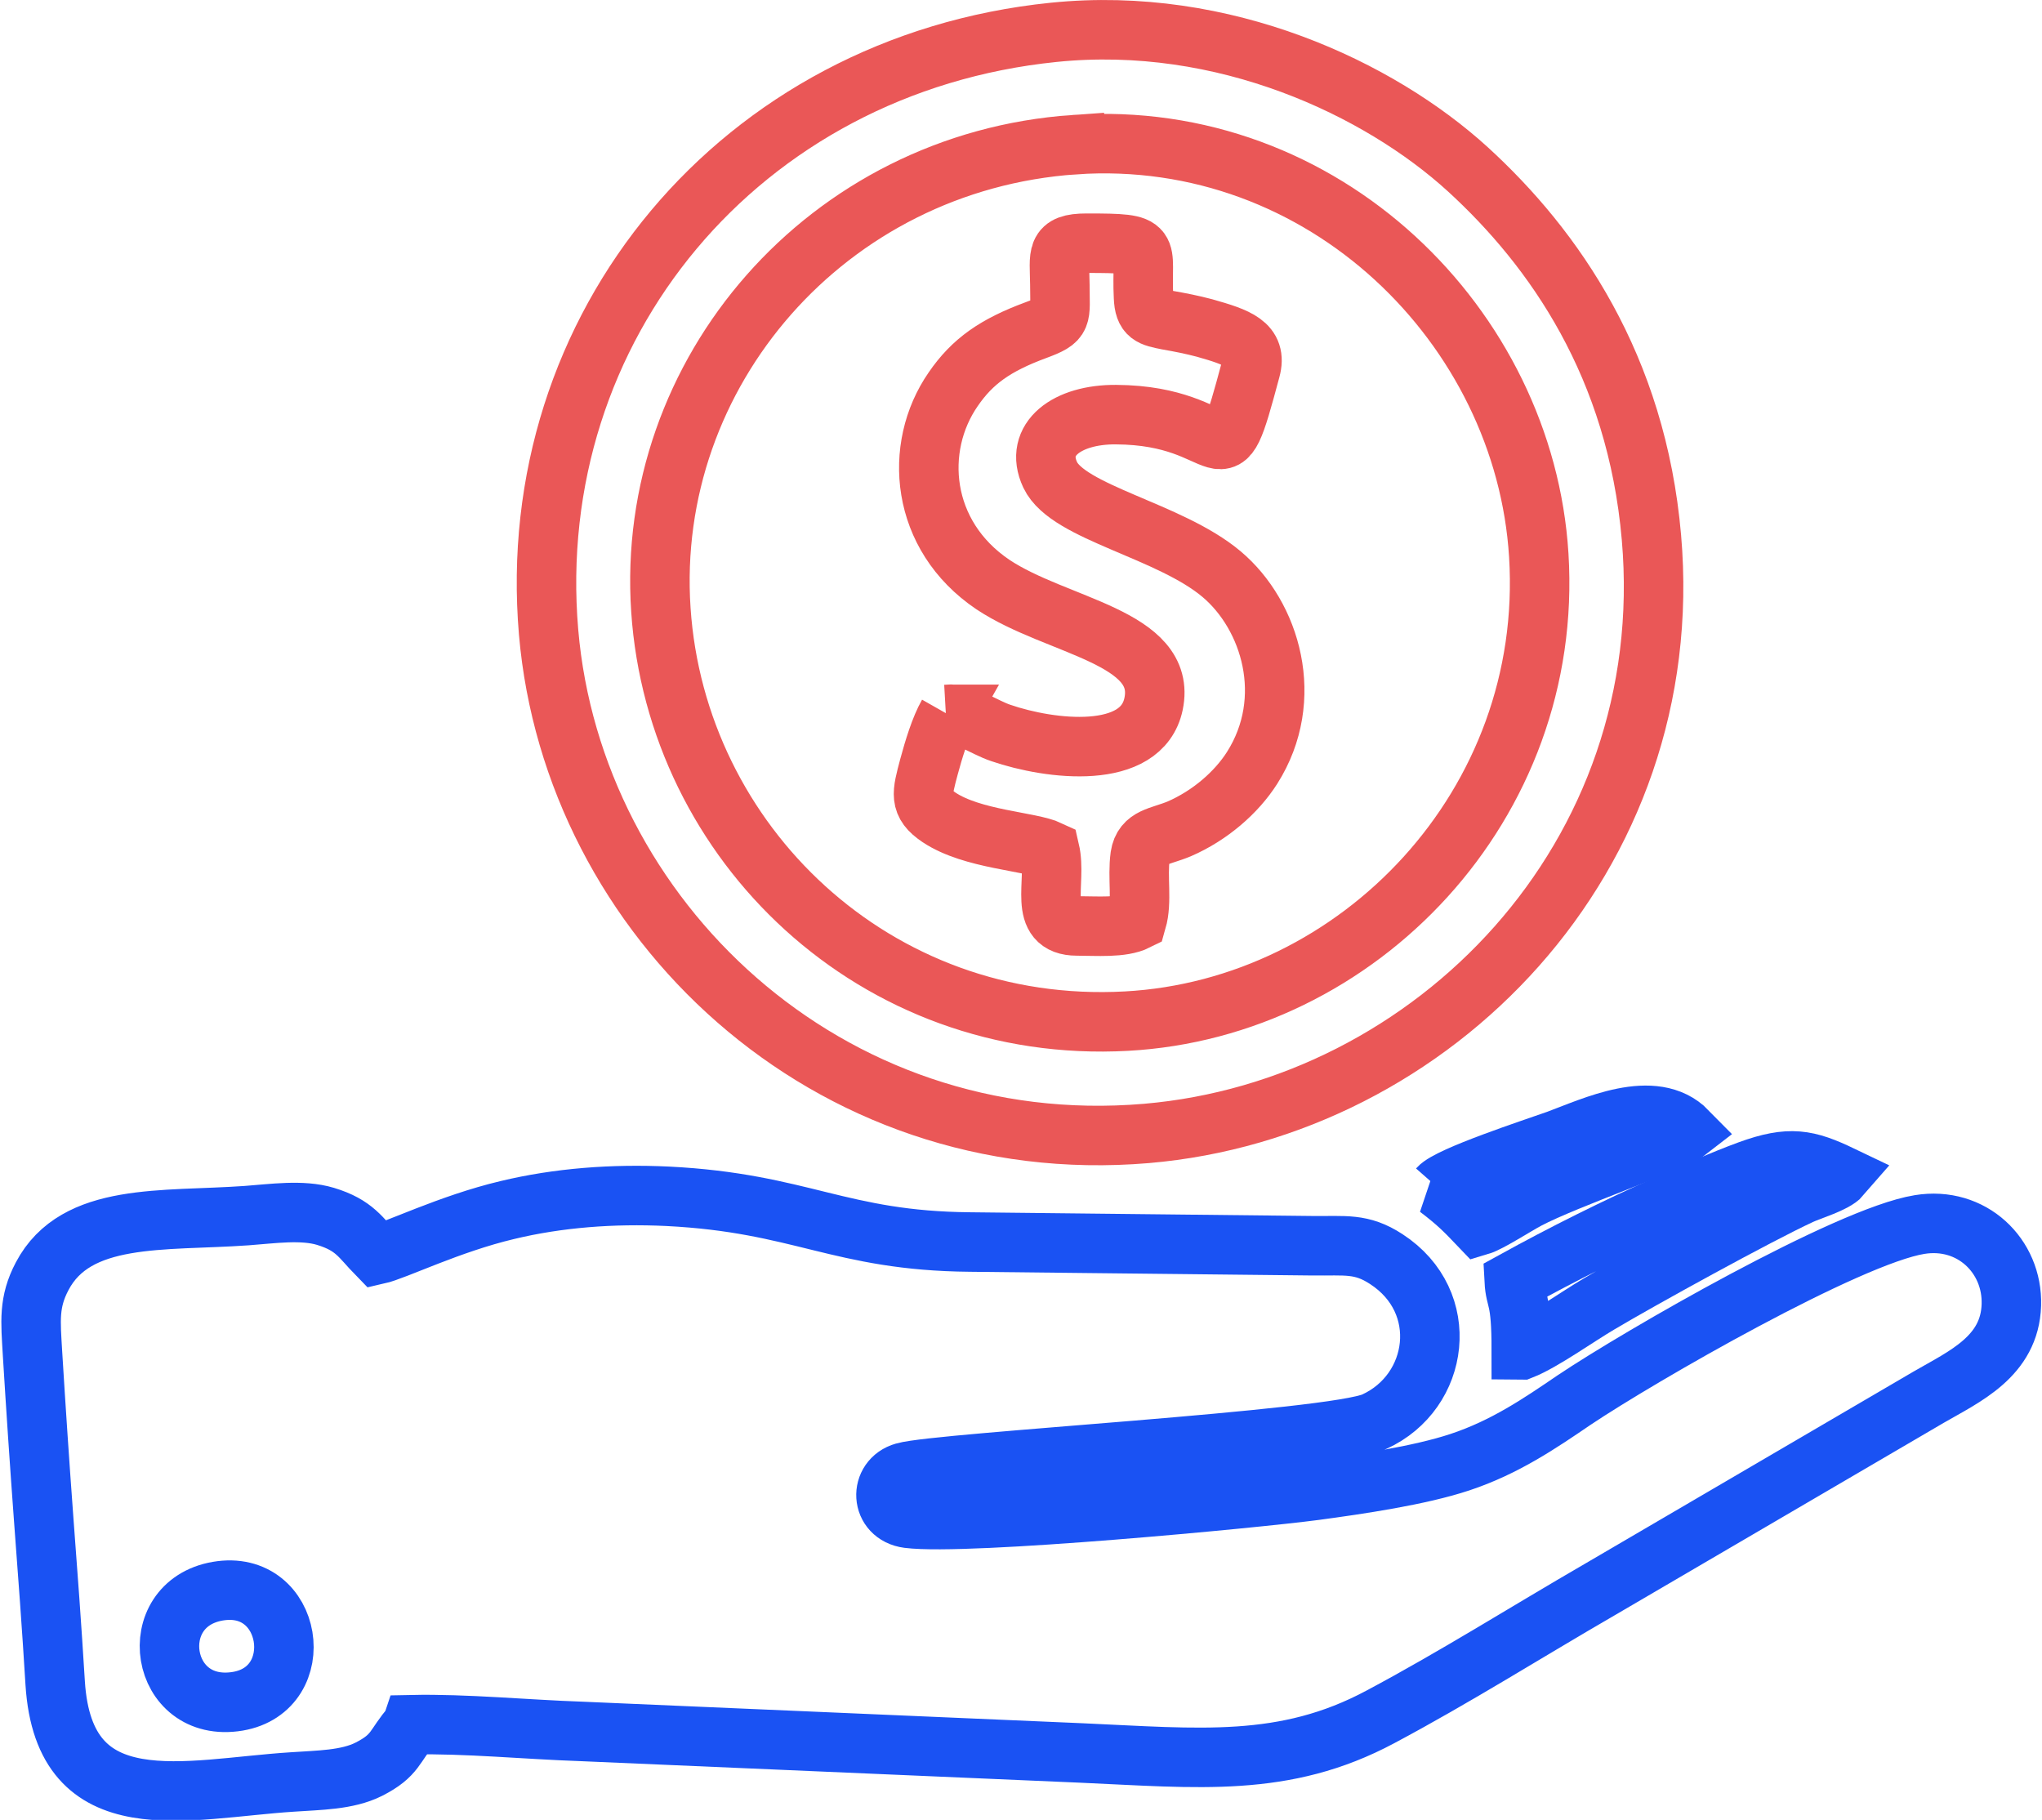 <svg xmlns="http://www.w3.org/2000/svg" xmlns:xlink="http://www.w3.org/1999/xlink"
    xmlns:xodm="http://www.corel.com/coreldraw/odm/2003" xml:space="preserve" width="0.836in"
    height="0.745in"
    style="shape-rendering:geometricPrecision; text-rendering:geometricPrecision; image-rendering:optimizeQuality; fill-rule:evenodd; clip-rule:evenodd"
    viewBox="0 0 54.85 48.94"> <defs><style type="text/css">.str0 {stroke:#1A52F3;stroke-width:1.6;stroke-miterlimit:2.613} .str1 {stroke:#EA5757;stroke-width:1.6;stroke-miterlimit:2.613} .fil0 {fill:none}</style></defs> <g id="Layer_x0020_1">  <g id="_2642175732432"> <g> <path class="fil0 str0" d="M5.82 42.79c2.03,-0.35 2.48,2.63 0.54,2.96 -2.11,0.35 -2.55,-2.61 -0.54,-2.96zm5.23 3.59c1.44,-0.03 3.07,0.13 4.54,0.18l13.45 0.58c3.16,0.14 5.47,0.41 8.05,-0.97 2.01,-1.07 3.94,-2.29 5.91,-3.43l8.84 -5.17c0.95,-0.55 2.18,-1.09 2.22,-2.48 0.04,-1.32 -1.07,-2.39 -2.47,-2.16 -1.92,0.31 -7.53,3.54 -9.29,4.72 -0.91,0.62 -1.86,1.27 -3.07,1.67 -1.08,0.36 -2.71,0.6 -3.9,0.76 -1.57,0.21 -9.36,0.95 -10.94,0.75 -0.76,-0.1 -0.79,-1.05 -0.11,-1.24 0.93,-0.27 11.55,-0.85 12.65,-1.36 1.75,-0.8 2.09,-3.22 0.32,-4.37 -0.67,-0.44 -1.11,-0.35 -1.98,-0.36 -3.08,-0.03 -6.15,-0.07 -9.21,-0.1 -3.52,-0.03 -4.54,-1.05 -8.14,-1.23 -1.47,-0.07 -2.94,0.04 -4.31,0.37 -1.56,0.37 -3.01,1.09 -3.5,1.2 -0.45,-0.46 -0.6,-0.79 -1.39,-1.03 -0.63,-0.19 -1.43,-0.07 -2.12,-0.02 -2.25,0.16 -4.59,-0.1 -5.5,1.63 -0.37,0.7 -0.31,1.21 -0.26,2.07 0.09,1.47 0.19,2.96 0.3,4.45 0.11,1.45 0.22,2.94 0.31,4.42 0.24,3.81 3.53,2.84 6.38,2.66 0.72,-0.05 1.47,-0.05 2.05,-0.34 0.75,-0.38 0.68,-0.63 1.16,-1.17z"></path> </g> <g> <path class="fil0 str1" d="M28.86 3.89c6.71,-0.46 12.11,4.9 12.49,11.04 0.42,6.71 -4.85,12.19 -11.09,12.53 -6.76,0.37 -12.1,-4.79 -12.52,-11.06 -0.43,-6.38 4.47,-12.05 11.12,-12.51zm-0.56 -3.02c-8.43,0.86 -14.28,7.92 -13.58,16.13 0.66,7.68 7.49,14.21 16.08,13.48 7.7,-0.66 14.33,-7.42 13.58,-16.03 -0.4,-4.6 -2.61,-7.77 -4.94,-9.9 -2.37,-2.16 -6.55,-4.15 -11.14,-3.68z"></path> </g> <g> <path class="fil0 str1" d="M25.46 19.21c-0.21,0.37 -0.38,0.93 -0.51,1.41 -0.19,0.72 -0.28,0.99 0.27,1.36 0.9,0.6 2.45,0.64 2.98,0.89 0.2,0.86 -0.35,2.03 0.73,2.03 0.53,0 1.21,0.06 1.61,-0.14 0.15,-0.52 0.01,-1.16 0.09,-1.74 0.08,-0.52 0.52,-0.51 1.05,-0.73 0.83,-0.36 1.54,-0.98 1.96,-1.64 1.18,-1.86 0.5,-4.1 -0.82,-5.21 -1.4,-1.18 -4.13,-1.65 -4.61,-2.67 -0.45,-0.96 0.46,-1.63 1.77,-1.62 3.2,0.02 2.73,2.11 3.62,-1.21 0.19,-0.69 -0.36,-0.87 -1.24,-1.12 -0.34,-0.09 -0.65,-0.15 -0.99,-0.21 -0.45,-0.09 -0.63,-0.12 -0.65,-0.62 -0.07,-1.39 0.34,-1.45 -1.53,-1.45 -0.85,0 -0.73,0.3 -0.72,1.11 0,0.9 0.11,0.95 -0.65,1.23 -1.08,0.4 -1.7,0.83 -2.22,1.59 -1.08,1.56 -0.89,3.93 1.07,5.25 1.71,1.14 4.7,1.4 4.32,3.21 -0.32,1.53 -2.77,1.24 -4.11,0.78 -0.45,-0.15 -0.99,-0.55 -1.43,-0.5z"></path> </g> <g> <path class="fil0 str0" d="M40.89 36.3c0.56,-0.22 1.51,-0.9 2.09,-1.24 1.11,-0.66 4.25,-2.39 5.42,-2.93 0.26,-0.12 0.91,-0.31 1.09,-0.52 -0.92,-0.44 -1.39,-0.54 -2.49,-0.14 -0.76,0.28 -1.44,0.59 -2.16,0.91 -1.41,0.62 -2.86,1.35 -4.15,2.06 0.03,0.57 0.19,0.39 0.19,1.86z"></path> </g> <g> <path class="fil0 str0" d="M38.64 31.95c0.5,0.38 0.71,0.59 1.11,1.01 0.27,-0.08 0.96,-0.53 1.3,-0.71 1.02,-0.54 3.93,-1.54 4.3,-1.83 -0.9,-0.92 -2.55,-0.12 -3.5,0.23 -0.65,0.23 -2.91,0.97 -3.2,1.3z"></path> </g> </g> </g> </svg>